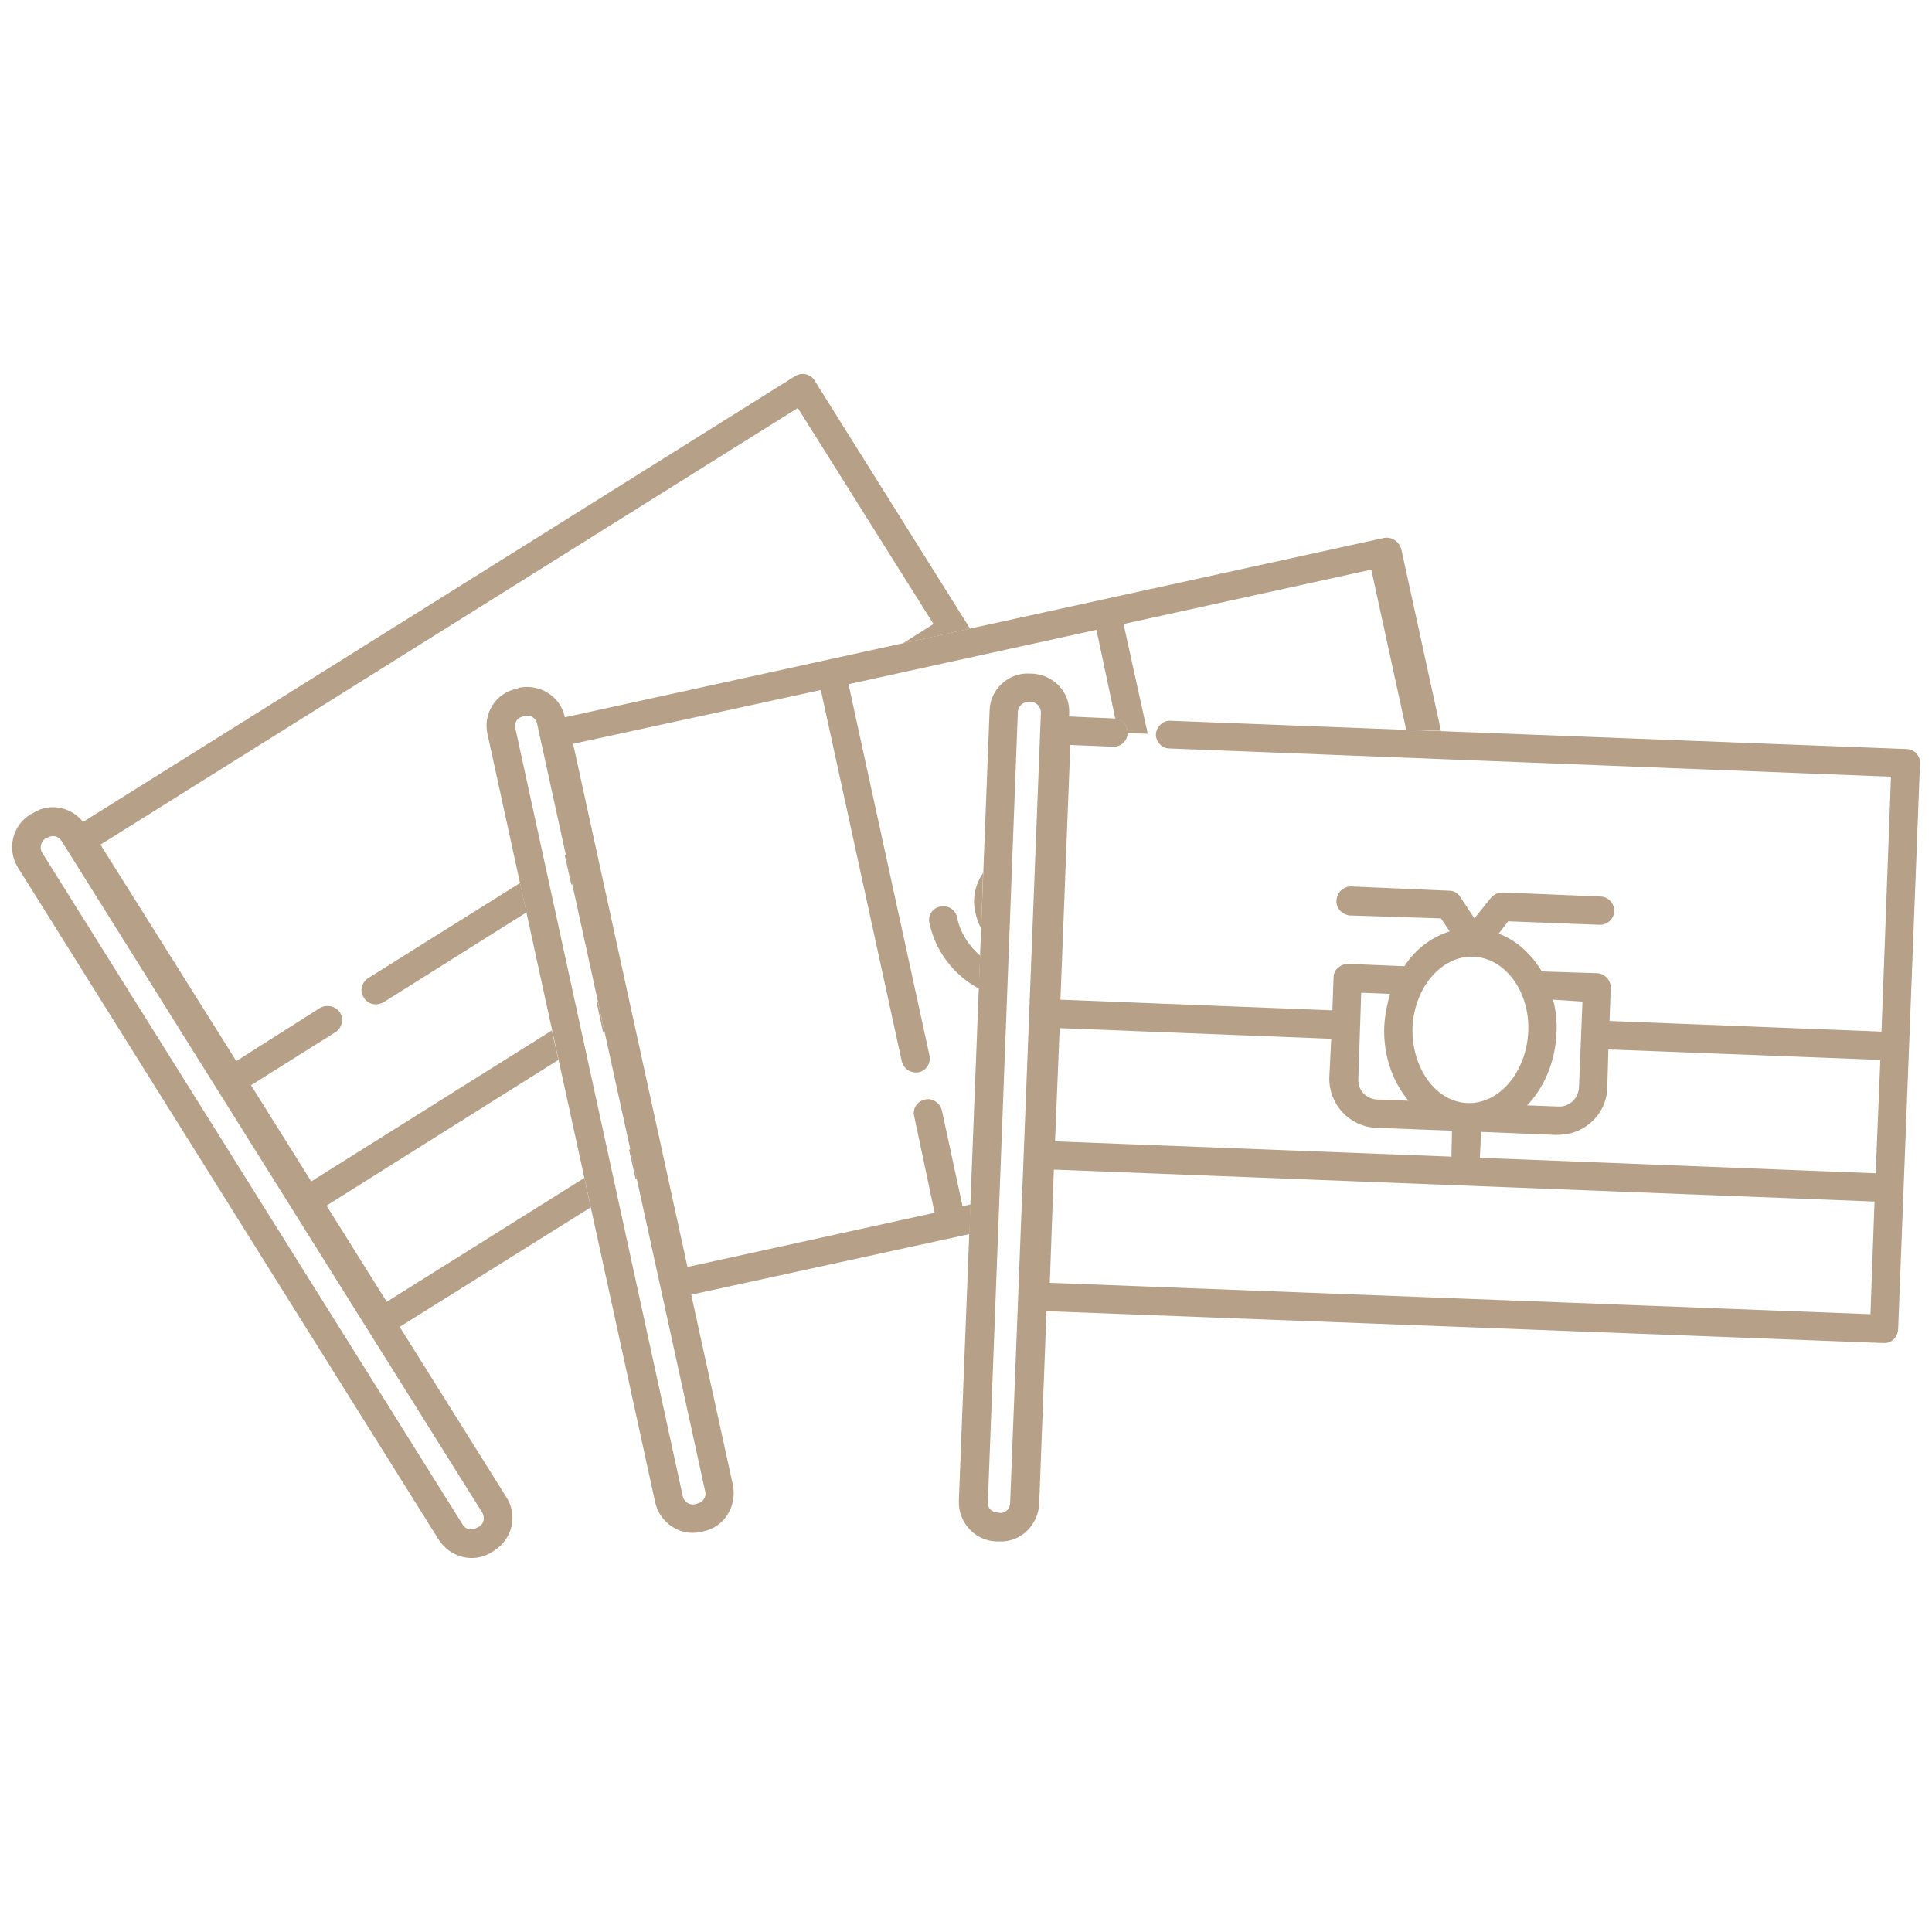 <?xml version="1.0" encoding="UTF-8"?>
<!DOCTYPE svg PUBLIC "-//W3C//DTD SVG 1.0//EN" "http://www.w3.org/TR/2001/REC-SVG-20010904/DTD/svg10.dtd">
<!-- Creator: CorelDRAW 2019 (64-Bit) -->
<svg xmlns="http://www.w3.org/2000/svg" xml:space="preserve" width="100px" height="100px" version="1.0" style="shape-rendering:geometricPrecision; text-rendering:geometricPrecision; image-rendering:optimizeQuality; fill-rule:evenodd; clip-rule:evenodd"
viewBox="0 0 99.82 99.82"
 xmlns:xlink="http://www.w3.org/1999/xlink"
 xmlns:xodm="http://www.corel.com/coreldraw/odm/2003">
 <defs>
  <style type="text/css">
   <![CDATA[
    .fil1 {fill:none}
    .fil0 {fill:#B7A088}
   ]]>
  </style>
 </defs>
 <g id="Capa_x0020_1">
  <path class="fil0" d="M41.07 19.44l-37.28 23.34c-0.33,0.22 -0.46,0.68 -0.21,1.01l15.54 24.87c0.22,0.34 0.67,0.43 1.01,0.22l10.39 -6.5 -0.33 -1.52 -10.21 6.4 0 0 -3.11 -4.97 11.98 -7.53 -0.34 -1.52 -12.43 7.8 -3.11 -4.97 4.36 -2.74c0.33,-0.21 0.45,-0.67 0.24,-1.01 -0.21,-0.33 -0.67,-0.45 -1.04,-0.24l-4.32 2.74 -7.02 -11.18 36.03 -22.56 0 0 7.01 11.16 -1.58 1 3.47 -0.76 -8.04 -12.83c-0.22,-0.34 -0.67,-0.43 -1.01,-0.21l0 0zm1.4 16.43l0 0 0.34 1.52 0 0 -0.34 -1.52zm1.65 0.7l0 0 -0.28 -1.22 3.42 -0.76 0 0 -3.42 0.76 0.28 1.22zm5.3 -2.44l0 0 1.52 -0.34 0 0 -1.52 0.34zm-3.99 8.53l0 0 0.33 1.53 0 0 -0.33 -1.53zm-1.31 0.83l0 0 0.33 1.52 0 0 -0.33 -1.52zm11.12 1.67l0 0c0.06,0.09 0.12,0.22 0.19,0.34 -0.07,-0.12 -0.13,-0.25 -0.19,-0.34zm1.31 0.76c0,-0.03 0,-0.06 0,-0.09 0,0.03 0,0.06 0,0.09zm0 -0.39c0.03,-0.22 0.22,-0.43 0.43,-0.52 -0.21,0.09 -0.4,0.3 -0.43,0.52zm1.1 -0.46c0.03,0.03 0.06,0.03 0.06,0.06 0,-0.03 -0.03,-0.03 -0.06,-0.06zm-10.55 5.18l0 0 0.34 1.53 0 0 -0.34 -1.53zm-1.31 0.83l0 0 0.34 1.52 0 0 -0.34 -1.52zm-12.95 9.84l0.06 -0.03 -0.33 -1.52 -0.07 0.03 0.34 1.52zm-3.6 -16.76l-0.06 0.03 0.34 1.52 0.06 -0.03 -0.34 -1.52zm-2.37 1.46l-7.84 4.91c-0.36,0.24 -0.46,0.67 -0.24,1 0.21,0.37 0.67,0.46 1.03,0.25l7.38 -4.64 -0.33 -1.52 0 0zm4.02 6.13l-0.06 0.06 0.33 1.52 0.06 -0.06 -0.33 -1.52z"/>
  <path class="fil0" d="M1.69 42.02l-0.12 0.06c-0.95,0.58 -1.22,1.83 -0.64,2.75l21.73 34.71c0.61,0.95 1.83,1.25 2.77,0.64l0.09 -0.06c0.95,-0.58 1.25,-1.83 0.64,-2.77l-21.73 -34.69c-0.58,-0.94 -1.83,-1.25 -2.74,-0.64l0 0 0 0zm23.22 36.12c0.16,0.25 0.1,0.58 -0.15,0.73l-0.12 0.06c-0.24,0.16 -0.58,0.1 -0.73,-0.15l-21.73 -34.72c-0.16,-0.24 -0.06,-0.57 0.15,-0.73l0.15 -0.06c0.25,-0.15 0.55,-0.06 0.7,0.18l21.73 34.69 0 0 0 0 0 0z"/>
  <path class="fil0" d="M71.52 27.79l-42.61 9.33c-0.4,0.09 -0.67,0.45 -0.58,0.85l6.22 28.44c0.09,0.36 0.45,0.61 0.85,0.55l14.69 -3.2 0.06 -1.53 -0.42 0.09 -1.07 -4.97c-0.09,-0.36 -0.49,-0.64 -0.88,-0.54l0 0 0 0c-0.4,0.09 -0.64,0.48 -0.55,0.85l1.06 5 -12.77 2.8 -5.91 -27.03 12.8 -2.78 4.18 19.18c0.09,0.39 0.48,0.64 0.88,0.57 0.4,-0.09 0.64,-0.48 0.55,-0.88l-4.18 -19.17 12.81 -2.81 0.97 4.58c0.37,0.06 0.64,0.36 0.64,0.76 0,0.24 -0.15,0.45 -0.33,0.58l0 0c0.18,-0.13 0.33,-0.34 0.33,-0.58l1.04 0.03 -1.25 -5.67 12.8 -2.81 1.8 8.26 1.8 0.07 -2.05 -9.39c-0.12,-0.4 -0.48,-0.64 -0.88,-0.58l0 0 0 0 0 0zm-10.33 25.57l0 0 1.49 0.06 0 0 -1.49 -0.06zm13.38 5.03l0 0 -3.48 -0.12 0 0 0 0c-0.42,-0.03 -0.82,-0.15 -1.19,-0.34l0 0c0.37,0.19 0.77,0.31 1.19,0.34l3.48 0.12zm-16.68 2.16l0 0 5.77 0.22 0.03 0 -5.8 -0.22zm18.66 -11.09c0,0 -0.03,0 -0.03,0 0,0 0.03,0 0.03,0zm-0.06 0c-0.03,0 -0.03,0 -0.06,0 0.03,0 0.03,0 0.06,0zm-0.09 0c0,-0.03 -0.03,-0.03 -0.03,-0.03 0,0 0.03,0 0.03,0.03zm-0.07 -0.03c-0.03,0 -0.03,0 -0.06,0 0.03,0 0.03,0 0.06,0zm-0.06 0c-0.03,0 -0.06,0 -0.09,0 0.03,0 0.06,0 0.09,0zm-0.09 0c-0.03,0 -0.03,0 -0.06,0 -0.06,0 -0.09,0 -0.15,0 0.06,0 0.09,0 0.15,0 0.03,0 0.03,0 0.06,0zm-0.21 0c-0.03,0 -0.06,0 -0.09,0 0.03,0 0.06,0 0.09,0zm-0.09 0c-0.03,0 -0.03,0 -0.06,0 0.03,0 0.03,0 0.06,0zm-0.06 0c-0.03,0 -0.06,0 -0.09,0 0.03,0 0.06,0 0.09,0zm-0.09 0c0,0 -0.03,0 -0.07,0 0.04,0 0.07,0 0.07,0zm-0.07 0.03c-0.03,0 -0.06,0 -0.06,0 0,0 0.03,0 0.06,0zm-0.09 0c0,0 -0.03,0 -0.06,0 0.03,0 0.06,0 0.06,0zm-0.06 0c-0.03,0.03 -0.03,0.03 -0.06,0.03 0.03,0 0.03,0 0.06,-0.03zm-0.06 0.03c-0.03,0 -0.06,0 -0.09,0.03 0.03,-0.03 0.06,-0.03 0.09,-0.03zm-0.09 0.03c-0.03,0 -0.03,0 -0.06,0 0.03,0 0.03,0 0.06,0zm-0.06 0c-0.03,0.03 -0.06,0.03 -0.06,0.03 0,0 0.03,0 0.06,-0.03zm-0.28 7.29l0 0c0.1,0.06 0.22,0.09 0.34,0.12 -0.12,-0.03 -0.24,-0.06 -0.34,-0.12zm0.34 0.12c0.03,0 0.06,0 0.09,0.03 -0.03,-0.03 -0.06,-0.03 -0.09,-0.03zm0.09 0.03c0.06,0 0.15,0 0.21,0.03 -0.06,-0.03 -0.15,-0.03 -0.21,-0.03zm0.21 0.03c0.04,0 0.07,0 0.1,0 -0.03,0 -0.06,0 -0.1,0zm0.1 0c0.03,0 0.03,0 0.06,0 0.03,0 0.06,0 0.09,0 -0.03,0 -0.06,0 -0.09,0 -0.03,0 -0.03,0 -0.06,0zm0.15 0c0.03,0 0.03,0 0.06,0 -0.03,0 -0.03,0 -0.06,0zm0.09 0c0,0 0.03,0 0.03,0 0,0 -0.03,0 -0.03,0zm0.06 0c0.03,0 0.03,0 0.06,0 -0.03,0 -0.03,0 -0.06,0zm0.09 0c0,0 0.03,0 0.03,-0.03 0,0.03 -0.03,0.03 -0.03,0.03zm-1.4 -17.74l0 0 -1.8 -0.09 0 0 1.8 0.09zm0.37 6.83c0.15,0.03 0.27,0.15 0.33,0.27l0.73 1.1 0 0 -0.73 -1.1c-0.06,-0.12 -0.18,-0.24 -0.33,-0.27z"/>
  <path class="fil0" d="M54.82 51.38l0 0 0.06 -1.65 0 0 -0.06 1.65zm-4.18 -2.01c-0.58,-0.49 -1.04,-1.19 -1.19,-1.98 -0.09,-0.4 -0.49,-0.64 -0.88,-0.55 -0.4,0.09 -0.64,0.46 -0.55,0.85 0.33,1.53 1.31,2.72 2.56,3.39l0.06 -1.71 0 0z"/>
  <path class="fil0" d="M54.91 48.45l0 0 0.15 -3.53 0 0 -0.15 3.53zm-4.12 -3.35c-0.39,0.58 -0.58,1.31 -0.39,2.07 0.06,0.28 0.15,0.55 0.3,0.8l0.09 -2.87z"/>
  <path class="fil0" d="M26.83 35.53l-0.15 0.06c-1.06,0.21 -1.74,1.28 -1.49,2.35l8.66 39.68c0.24,1.07 1.31,1.77 2.34,1.53l0.15 -0.03c1.07,-0.22 1.74,-1.28 1.53,-2.38l-8.69 -39.69c-0.21,-1.06 -1.28,-1.73 -2.35,-1.52l0 0zm9.61 41.55c0.06,0.27 -0.13,0.54 -0.4,0.6l-0.12 0.04c-0.31,0.06 -0.58,-0.13 -0.64,-0.4l-8.66 -39.72c-0.06,-0.24 0.09,-0.52 0.4,-0.58l0.12 -0.03c0.3,-0.06 0.55,0.13 0.61,0.4l8.69 39.69 0 0 0 0 0 0 0 0z"/>
  <path class="fil0" d="M98.49 38.7l-38 -1.46c-0.4,-0.03 -0.74,0.3 -0.77,0.7 0,0.39 0.31,0.73 0.7,0.73l37.28 1.46 -0.49 13.17 -14.05 -0.55 0.06 -1.67c0.03,-0.43 -0.3,-0.77 -0.7,-0.8l-2.86 -0.09c-0.55,-0.91 -1.31,-1.61 -2.23,-1.95l0.49 -0.64 4.69 0.18c0.43,0.03 0.77,-0.3 0.8,-0.7 0,-0.39 -0.31,-0.76 -0.73,-0.76l-5.06 -0.21c-0.25,0 -0.46,0.12 -0.61,0.3l-0.83 1.04 -0.73 -1.1c-0.12,-0.21 -0.33,-0.33 -0.58,-0.33l-5.06 -0.22c-0.42,0 -0.73,0.31 -0.76,0.73 -0.03,0.4 0.31,0.74 0.7,0.77l4.7 0.15 0.45 0.67c-0.94,0.3 -1.76,0.91 -2.34,1.8l-2.9 -0.12c-0.4,0 -0.76,0.3 -0.76,0.7l-0.06 1.7 -14.05 -0.55 0.51 -13.16 2.2 0.09c0.4,0.03 0.76,-0.31 0.76,-0.7 0,-0.43 -0.3,-0.76 -0.7,-0.76l-2.93 -0.13c-0.39,0 -0.73,0.31 -0.76,0.7l-1.13 29.27c-0.03,0.39 0.31,0.73 0.7,0.76l43.87 1.67c0.42,0.03 0.73,-0.3 0.76,-0.7l1.13 -29.23c0.03,-0.42 -0.31,-0.76 -0.7,-0.76l0 0 0 0 -0.01 0zm-22.37 10.73c1.65,0.06 2.93,1.8 2.84,3.87 -0.1,2.1 -1.5,3.75 -3.14,3.69 -1.65,-0.06 -2.9,-1.83 -2.84,-3.9 0.09,-2.08 1.5,-3.72 3.14,-3.66zm5.46 6.77c-0.03,0.54 -0.49,1 -1.07,0.97l-1.61 -0.06c0.88,-0.91 1.46,-2.26 1.52,-3.75 0.03,-0.58 -0.03,-1.16 -0.18,-1.71l1.52 0.1 -0.18 4.45 0 0 0 0 0 0zm-1.13 2.43c1.37,0.04 2.53,-1.03 2.59,-2.37l0.06 -2.04 14.05 0.54 -0.24 5.86 -20.45 -0.8 0.06 -1.34 3.93 0.16 0 0 0 0 0 0 0 -0.01zm-8.93 -5.6c-0.06,1.49 0.43,2.86 1.25,3.84l-1.62 -0.06c-0.58,-0.04 -1,-0.49 -0.97,-1.07l0.15 -4.45 1.49 0.06c-0.15,0.52 -0.27,1.1 -0.3,1.68l0 0 0 0 0 0zm-0.43 5.24l3.93 0.15 -0.03 1.34 -20.48 -0.79 0.24 -5.85 14.03 0.55 -0.1 2.01c-0.03,1.37 1.04,2.53 2.41,2.59l0 0 0 0 0 0zm-16.85 8.01l0.21 -5.85 42.4 1.65 -0.21 5.82 -42.4 -1.62 0 0 0 0 0 0z"/>
  <path class="fil0" d="M53.32 34.8l-0.12 0c-1.1,-0.06 -2.04,0.82 -2.07,1.89l-1.59 40.87c-0.03,1.1 0.83,2.04 1.92,2.08l0.16 0c1.09,0.06 2.01,-0.83 2.07,-1.92l1.55 -40.85c0.06,-1.1 -0.79,-2.01 -1.92,-2.07zm-1.13 42.85c0,0.31 -0.24,0.52 -0.51,0.52l-0.16 -0.03c-0.27,0 -0.51,-0.24 -0.48,-0.52l1.55 -40.87c0.03,-0.27 0.27,-0.49 0.55,-0.49l0.15 0c0.28,0.03 0.49,0.28 0.49,0.55l-1.59 40.84 0 0 0 0 0 0z"/>
  <rect class="fil1" width="99.82" height="99.82"/>
 </g>
</svg>
